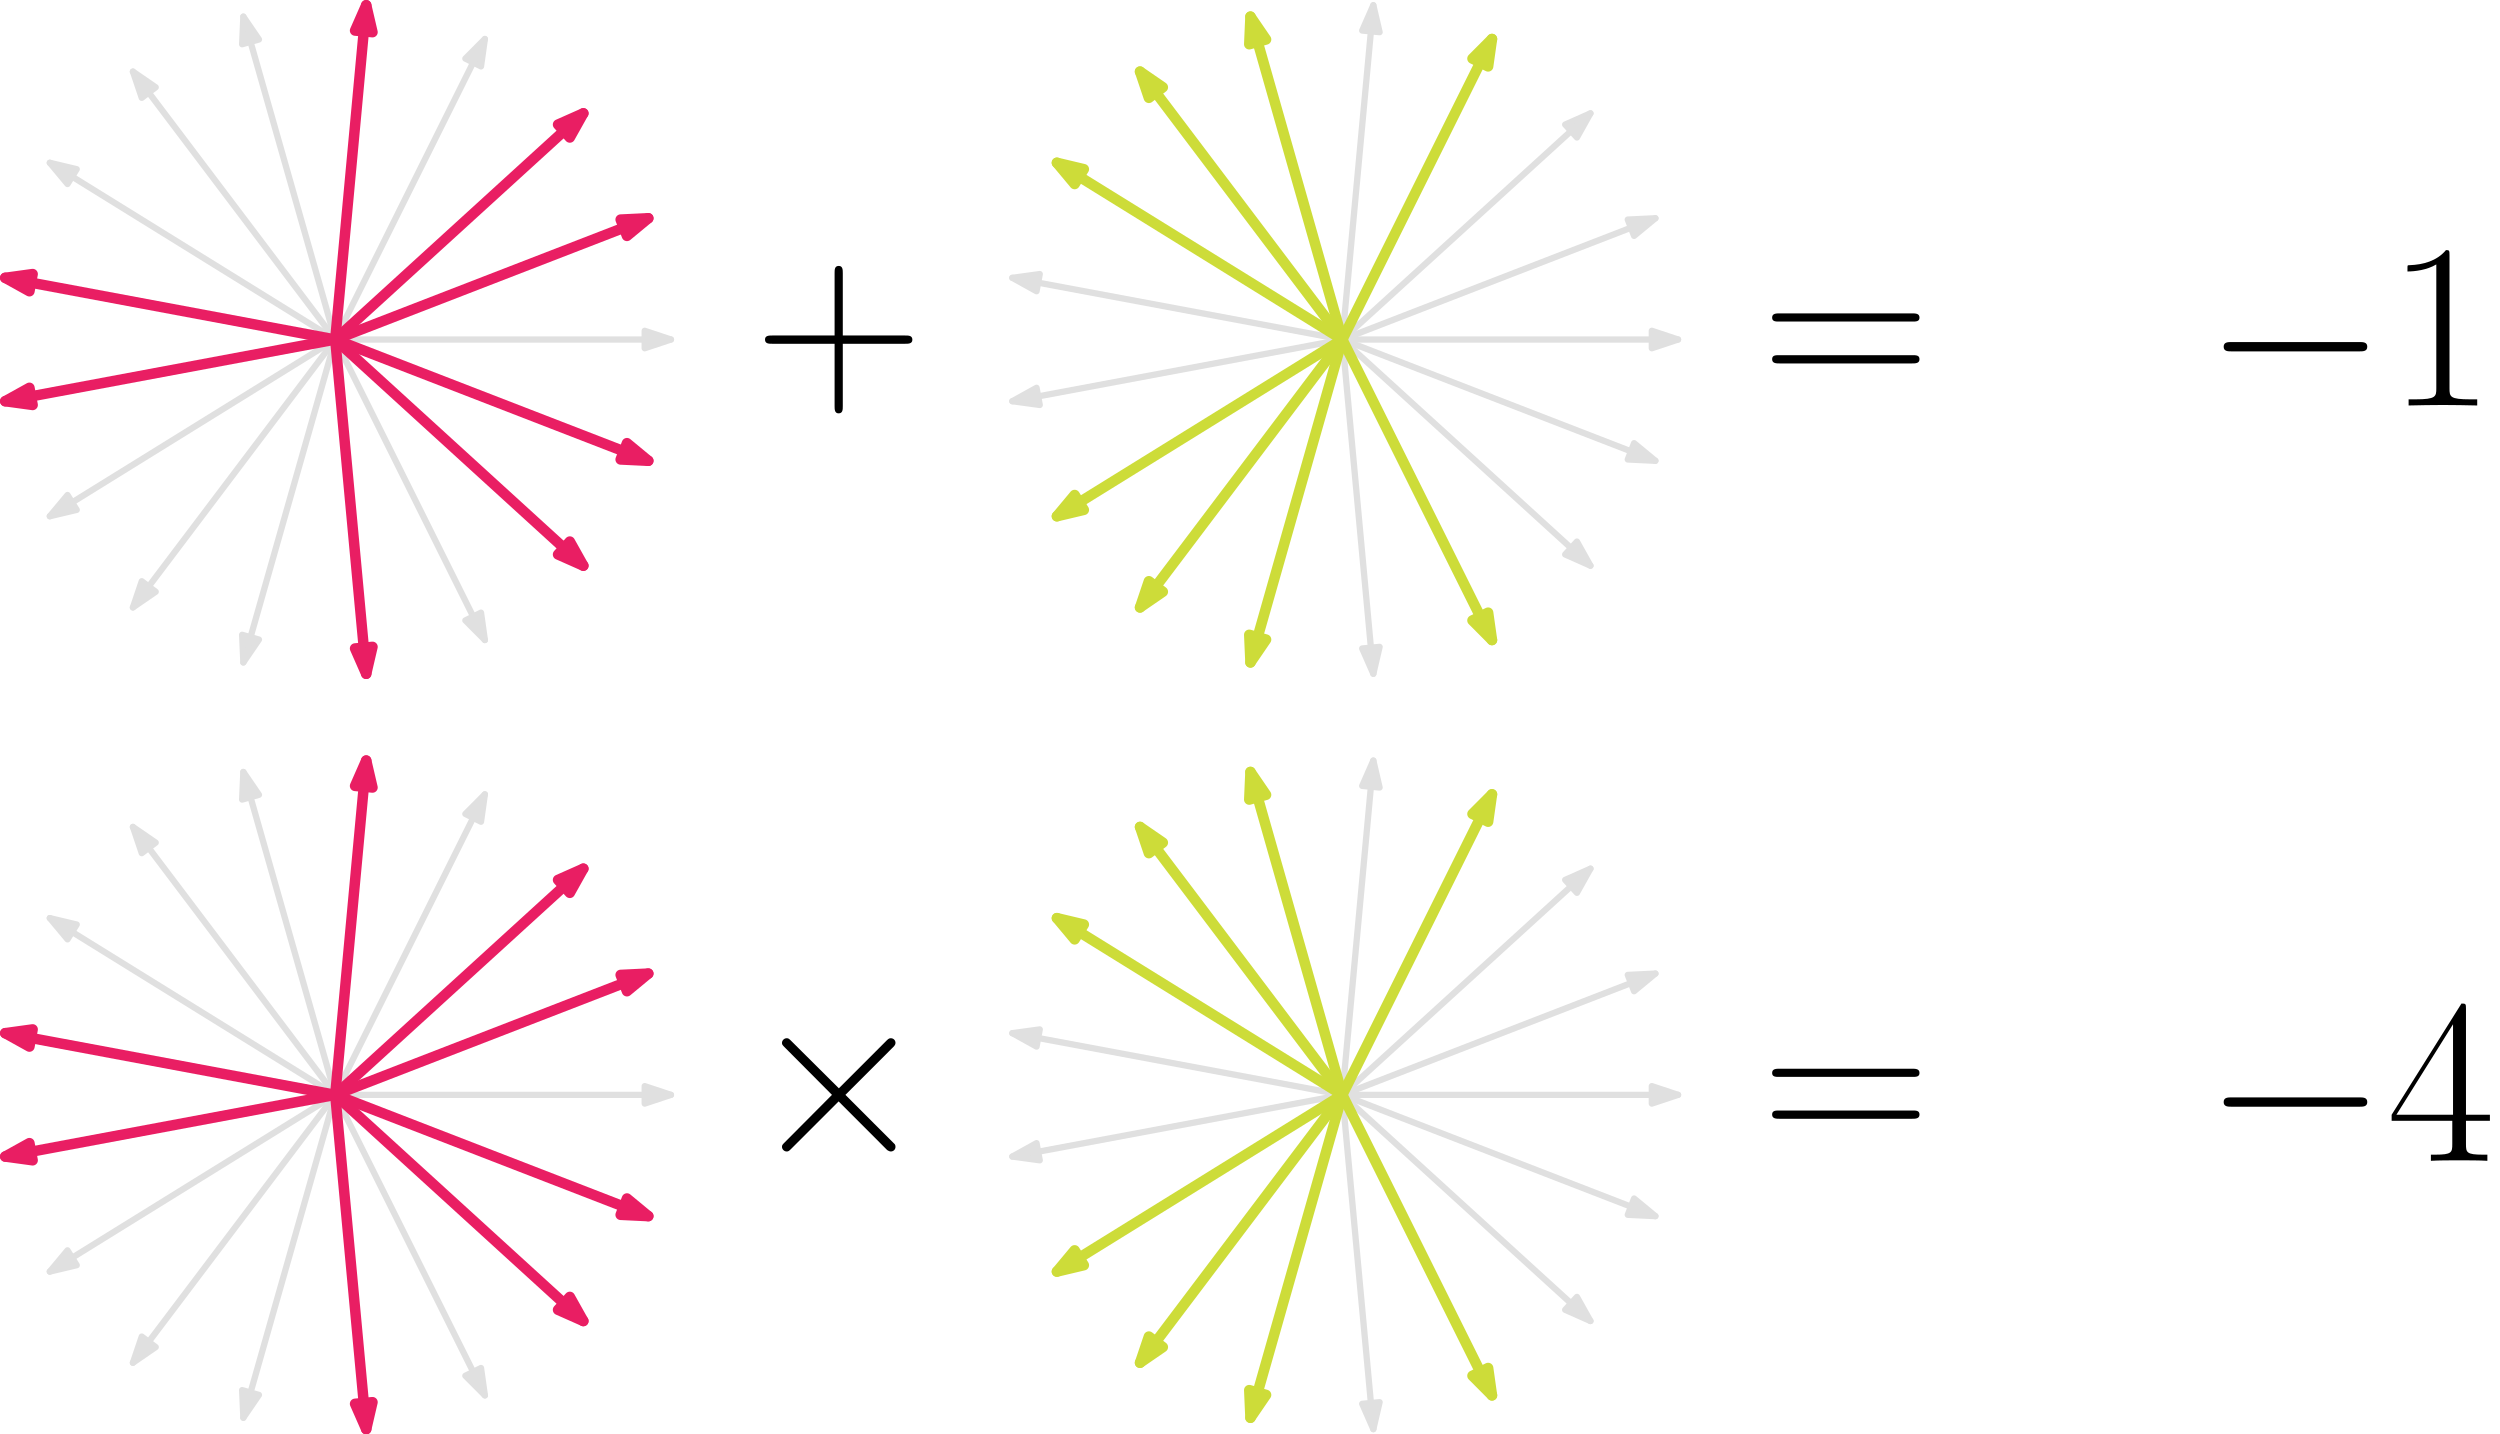 <?xml version="1.0" encoding="UTF-8"?>
<svg xmlns="http://www.w3.org/2000/svg" xmlns:xlink="http://www.w3.org/1999/xlink" width="476.609pt" height="273.454pt" viewBox="0 0 476.609 273.454" version="1.1">
<defs>
<g>
<symbol overflow="visible" id="glyph0-0">
<path style="stroke:none;" d=""/>
</symbol>
<symbol overflow="visible" id="glyph0-1">
<path style="stroke:none;" d="M 16.891 -10.391 L 28.766 -10.391 C 29.391 -10.391 30.156 -10.391 30.156 -11.156 C 30.156 -11.969 29.438 -11.969 28.766 -11.969 L 16.891 -11.969 L 16.891 -23.844 C 16.891 -24.469 16.891 -25.234 16.125 -25.234 C 15.328 -25.234 15.328 -24.516 15.328 -23.844 L 15.328 -11.969 L 3.453 -11.969 C 2.828 -11.969 2.062 -11.969 2.062 -11.203 C 2.062 -10.391 2.781 -10.391 3.453 -10.391 L 15.328 -10.391 L 15.328 1.484 C 15.328 2.109 15.328 2.875 16.094 2.875 C 16.891 2.875 16.891 2.156 16.891 1.484 Z M 16.891 -10.391 "/>
</symbol>
<symbol overflow="visible" id="glyph0-2">
<path style="stroke:none;" d="M 28.812 -14.391 C 29.484 -14.391 30.156 -14.391 30.156 -15.141 C 30.156 -15.953 29.391 -15.953 28.641 -15.953 L 3.578 -15.953 C 2.828 -15.953 2.062 -15.953 2.062 -15.141 C 2.062 -14.391 2.734 -14.391 3.406 -14.391 Z M 28.641 -6.406 C 29.391 -6.406 30.156 -6.406 30.156 -7.219 C 30.156 -7.984 29.484 -7.984 28.812 -7.984 L 3.406 -7.984 C 2.734 -7.984 2.062 -7.984 2.062 -7.219 C 2.062 -6.406 2.828 -6.406 3.578 -6.406 Z M 28.641 -6.406 "/>
</symbol>
<symbol overflow="visible" id="glyph0-3">
<path style="stroke:none;" d="M 11.922 -28.641 C 11.922 -29.578 11.875 -29.625 11.25 -29.625 C 9.5 -27.516 6.859 -26.844 4.344 -26.75 C 4.219 -26.75 3.984 -26.75 3.938 -26.656 C 3.906 -26.578 3.906 -26.484 3.906 -25.547 C 5.281 -25.547 7.625 -25.812 9.406 -26.891 L 9.406 -3.266 C 9.406 -1.703 9.328 -1.172 5.469 -1.172 L 4.125 -1.172 L 4.125 0 C 6.281 -0.047 8.516 -0.094 10.672 -0.094 C 12.812 -0.094 15.062 -0.047 17.203 0 L 17.203 -1.172 L 15.859 -1.172 C 12.016 -1.172 11.922 -1.656 11.922 -3.266 Z M 11.922 -28.641 "/>
</symbol>
<symbol overflow="visible" id="glyph0-4">
<path style="stroke:none;" d="M 15.062 -29 C 15.062 -29.938 15.016 -29.984 14.203 -29.984 L 0.891 -8.781 L 0.891 -7.625 L 12.453 -7.625 L 12.453 -3.219 C 12.453 -1.609 12.375 -1.172 9.234 -1.172 L 8.375 -1.172 L 8.375 0 C 9.812 -0.094 12.234 -0.094 13.75 -0.094 C 15.281 -0.094 17.703 -0.094 19.141 0 L 19.141 -1.172 L 18.281 -1.172 C 15.141 -1.172 15.062 -1.609 15.062 -3.219 L 15.062 -7.625 L 19.625 -7.625 L 19.625 -8.781 L 15.062 -8.781 Z M 12.594 -26.031 L 12.594 -8.781 L 1.797 -8.781 Z M 12.594 -26.031 "/>
</symbol>
<symbol overflow="visible" id="glyph1-0">
<path style="stroke:none;" d=""/>
</symbol>
<symbol overflow="visible" id="glyph1-1">
<path style="stroke:none;" d="M 29.531 -10.312 C 30.297 -10.312 31.094 -10.312 31.094 -11.203 C 31.094 -12.094 30.297 -12.094 29.531 -12.094 L 5.281 -12.094 C 4.531 -12.094 3.719 -12.094 3.719 -11.203 C 3.719 -10.312 4.531 -10.312 5.281 -10.312 Z M 29.531 -10.312 "/>
</symbol>
<symbol overflow="visible" id="glyph1-2">
<path style="stroke:none;" d="M 17.438 -12.453 L 8.469 -21.375 C 7.938 -21.906 7.844 -22 7.484 -22 C 7.031 -22 6.594 -21.594 6.594 -21.109 C 6.594 -20.797 6.672 -20.703 7.172 -20.203 L 16.125 -11.203 L 7.172 -2.203 C 6.672 -1.703 6.594 -1.609 6.594 -1.297 C 6.594 -0.812 7.031 -0.406 7.484 -0.406 C 7.844 -0.406 7.938 -0.5 8.469 -1.031 L 17.391 -9.953 L 26.656 -0.672 C 26.75 -0.625 27.062 -0.406 27.328 -0.406 C 27.875 -0.406 28.234 -0.812 28.234 -1.297 C 28.234 -1.391 28.234 -1.562 28.094 -1.797 C 28.047 -1.875 20.922 -8.922 18.688 -11.203 L 26.891 -19.406 C 27.109 -19.672 27.781 -20.25 28 -20.531 C 28.047 -20.609 28.234 -20.797 28.234 -21.109 C 28.234 -21.594 27.875 -22 27.328 -22 C 26.984 -22 26.797 -21.828 26.312 -21.328 Z M 17.438 -12.453 "/>
</symbol>
</g>
<clipPath id="clip1">
  <path d="M 255 208 L 263 208 L 263 273.453 L 255 273.453 Z M 255 208 "/>
</clipPath>
<clipPath id="clip2">
  <path d="M 259 266 L 264 266 L 264 273.453 L 259 273.453 Z M 259 266 "/>
</clipPath>
<clipPath id="clip3">
  <path d="M 62 207 L 71 207 L 71 273.453 L 62 273.453 Z M 62 207 "/>
</clipPath>
<clipPath id="clip4">
  <path d="M 66 266 L 73 266 L 73 273.453 L 66 273.453 Z M 66 266 "/>
</clipPath>
</defs>
<g id="surface1">
<path style="fill:none;stroke-width:1.2;stroke-linecap:round;stroke-linejoin:round;stroke:rgb(87.799%,87.799%,87.799%);stroke-opacity:1;stroke-miterlimit:10;" d="M 320 704 L 384 704 " transform="matrix(1,0,0,-1,-64.09,768.727)"/>
<path style="fill-rule:evenodd;fill:rgb(87.799%,87.799%,87.799%);fill-opacity:1;stroke-width:1.2;stroke-linecap:round;stroke-linejoin:round;stroke:rgb(87.799%,87.799%,87.799%);stroke-opacity:1;stroke-miterlimit:10;" d="M 384 704 L 379 705.664 L 379 702.336 Z M 384 704 " transform="matrix(1,0,0,-1,-64.09,768.727)"/>
<path style="fill:none;stroke-width:1.2;stroke-linecap:round;stroke-linejoin:round;stroke:rgb(87.799%,87.799%,87.799%);stroke-opacity:1;stroke-miterlimit:10;" d="M 320 704 L 379.68 727.118 " transform="matrix(1,0,0,-1,-64.09,768.727)"/>
<path style="fill-rule:evenodd;fill:rgb(87.799%,87.799%,87.799%);fill-opacity:1;stroke-width:1.2;stroke-linecap:round;stroke-linejoin:round;stroke:rgb(87.799%,87.799%,87.799%);stroke-opacity:1;stroke-miterlimit:10;" d="M 379.68 727.118 L 374.414 726.864 L 375.617 723.758 Z M 379.68 727.118 " transform="matrix(1,0,0,-1,-64.09,768.727)"/>
<path style="fill:none;stroke-width:1.2;stroke-linecap:round;stroke-linejoin:round;stroke:rgb(87.799%,87.799%,87.799%);stroke-opacity:1;stroke-miterlimit:10;" d="M 320 704 L 367.297 747.118 " transform="matrix(1,0,0,-1,-64.09,768.727)"/>
<path style="fill-rule:evenodd;fill:rgb(87.799%,87.799%,87.799%);fill-opacity:1;stroke-width:1.2;stroke-linecap:round;stroke-linejoin:round;stroke:rgb(87.799%,87.799%,87.799%);stroke-opacity:1;stroke-miterlimit:10;" d="M 367.297 747.118 L 362.48 744.981 L 364.723 742.516 Z M 367.297 747.118 " transform="matrix(1,0,0,-1,-64.09,768.727)"/>
<path style="fill:none;stroke-width:1.2;stroke-linecap:round;stroke-linejoin:round;stroke:rgb(87.799%,87.799%,87.799%);stroke-opacity:1;stroke-miterlimit:10;" d="M 320 704 L 325.906 767.727 " transform="matrix(1,0,0,-1,-64.09,768.727)"/>
<path style="fill-rule:evenodd;fill:rgb(87.799%,87.799%,87.799%);fill-opacity:1;stroke-width:1.2;stroke-linecap:round;stroke-linejoin:round;stroke:rgb(87.799%,87.799%,87.799%);stroke-opacity:1;stroke-miterlimit:10;" d="M 325.906 767.727 L 323.785 762.903 L 327.101 762.594 Z M 325.906 767.727 " transform="matrix(1,0,0,-1,-64.09,768.727)"/>
<path style="fill:none;stroke-width:1.2;stroke-linecap:round;stroke-linejoin:round;stroke:rgb(87.799%,87.799%,87.799%);stroke-opacity:1;stroke-miterlimit:10;" d="M 320 704 L 257.09 715.758 " transform="matrix(1,0,0,-1,-64.09,768.727)"/>
<path style="fill-rule:evenodd;fill:rgb(87.799%,87.799%,87.799%);fill-opacity:1;stroke-width:1.2;stroke-linecap:round;stroke-linejoin:round;stroke:rgb(87.799%,87.799%,87.799%);stroke-opacity:1;stroke-miterlimit:10;" d="M 257.09 715.758 L 261.699 713.204 L 262.312 716.477 Z M 257.09 715.758 " transform="matrix(1,0,0,-1,-64.09,768.727)"/>
<path style="fill:none;stroke-width:1.2;stroke-linecap:round;stroke-linejoin:round;stroke:rgb(87.799%,87.799%,87.799%);stroke-opacity:1;stroke-miterlimit:10;" d="M 320 704 L 257.09 692.239 " transform="matrix(1,0,0,-1,-64.09,768.727)"/>
<path style="fill-rule:evenodd;fill:rgb(87.799%,87.799%,87.799%);fill-opacity:1;stroke-width:1.2;stroke-linecap:round;stroke-linejoin:round;stroke:rgb(87.799%,87.799%,87.799%);stroke-opacity:1;stroke-miterlimit:10;" d="M 257.09 692.239 L 262.312 691.524 L 261.699 694.793 Z M 257.09 692.239 " transform="matrix(1,0,0,-1,-64.09,768.727)"/>
<path style="fill:none;stroke-width:1.2;stroke-linecap:round;stroke-linejoin:round;stroke:rgb(87.799%,87.799%,87.799%);stroke-opacity:1;stroke-miterlimit:10;" d="M 320 704 L 325.906 640.274 " transform="matrix(1,0,0,-1,-64.09,768.727)"/>
<path style="fill-rule:evenodd;fill:rgb(87.799%,87.799%,87.799%);fill-opacity:1;stroke-width:1.2;stroke-linecap:round;stroke-linejoin:round;stroke:rgb(87.799%,87.799%,87.799%);stroke-opacity:1;stroke-miterlimit:10;" d="M 325.906 640.274 L 327.101 645.407 L 323.785 645.098 Z M 325.906 640.274 " transform="matrix(1,0,0,-1,-64.09,768.727)"/>
<path style="fill:none;stroke-width:1.2;stroke-linecap:round;stroke-linejoin:round;stroke:rgb(87.799%,87.799%,87.799%);stroke-opacity:1;stroke-miterlimit:10;" d="M 320 704 L 367.297 660.883 " transform="matrix(1,0,0,-1,-64.09,768.727)"/>
<path style="fill-rule:evenodd;fill:rgb(87.799%,87.799%,87.799%);fill-opacity:1;stroke-width:1.2;stroke-linecap:round;stroke-linejoin:round;stroke:rgb(87.799%,87.799%,87.799%);stroke-opacity:1;stroke-miterlimit:10;" d="M 367.297 660.883 L 364.723 665.481 L 362.48 663.02 Z M 367.297 660.883 " transform="matrix(1,0,0,-1,-64.09,768.727)"/>
<path style="fill:none;stroke-width:1.2;stroke-linecap:round;stroke-linejoin:round;stroke:rgb(87.799%,87.799%,87.799%);stroke-opacity:1;stroke-miterlimit:10;" d="M 320 704 L 379.68 680.879 " transform="matrix(1,0,0,-1,-64.09,768.727)"/>
<path style="fill-rule:evenodd;fill:rgb(87.799%,87.799%,87.799%);fill-opacity:1;stroke-width:1.2;stroke-linecap:round;stroke-linejoin:round;stroke:rgb(87.799%,87.799%,87.799%);stroke-opacity:1;stroke-miterlimit:10;" d="M 379.68 680.879 L 375.617 684.239 L 374.414 681.133 Z M 379.68 680.879 " transform="matrix(1,0,0,-1,-64.09,768.727)"/>
<path style="fill:none;stroke-width:2;stroke-linecap:round;stroke-linejoin:round;stroke:rgb(80.399%,86.299%,22.4%);stroke-opacity:1;stroke-miterlimit:10;" d="M 320 704 L 348.527 761.289 " transform="matrix(1,0,0,-1,-64.09,768.727)"/>
<path style="fill-rule:evenodd;fill:rgb(80.399%,86.299%,22.4%);fill-opacity:1;stroke-width:2;stroke-linecap:round;stroke-linejoin:round;stroke:rgb(80.399%,86.299%,22.4%);stroke-opacity:1;stroke-miterlimit:10;" d="M 348.527 761.289 L 344.808 757.555 L 347.789 756.071 Z M 348.527 761.289 " transform="matrix(1,0,0,-1,-64.09,768.727)"/>
<path style="fill:none;stroke-width:2;stroke-linecap:round;stroke-linejoin:round;stroke:rgb(80.399%,86.299%,22.4%);stroke-opacity:1;stroke-miterlimit:10;" d="M 320 704 L 302.484 765.555 " transform="matrix(1,0,0,-1,-64.09,768.727)"/>
<path style="fill-rule:evenodd;fill:rgb(80.399%,86.299%,22.4%);fill-opacity:1;stroke-width:2;stroke-linecap:round;stroke-linejoin:round;stroke:rgb(80.399%,86.299%,22.4%);stroke-opacity:1;stroke-miterlimit:10;" d="M 302.484 765.555 L 302.254 760.293 L 305.457 761.204 Z M 302.484 765.555 " transform="matrix(1,0,0,-1,-64.09,768.727)"/>
<path style="fill:none;stroke-width:2;stroke-linecap:round;stroke-linejoin:round;stroke:rgb(80.399%,86.299%,22.4%);stroke-opacity:1;stroke-miterlimit:10;" d="M 320 704 L 281.43 755.075 " transform="matrix(1,0,0,-1,-64.09,768.727)"/>
<path style="fill-rule:evenodd;fill:rgb(80.399%,86.299%,22.4%);fill-opacity:1;stroke-width:2;stroke-linecap:round;stroke-linejoin:round;stroke:rgb(80.399%,86.299%,22.4%);stroke-opacity:1;stroke-miterlimit:10;" d="M 281.43 755.075 L 283.117 750.079 L 285.773 752.086 Z M 281.43 755.075 " transform="matrix(1,0,0,-1,-64.09,768.727)"/>
<path style="fill:none;stroke-width:2;stroke-linecap:round;stroke-linejoin:round;stroke:rgb(80.399%,86.299%,22.4%);stroke-opacity:1;stroke-miterlimit:10;" d="M 320 704 L 265.586 737.692 " transform="matrix(1,0,0,-1,-64.09,768.727)"/>
<path style="fill-rule:evenodd;fill:rgb(80.399%,86.299%,22.4%);fill-opacity:1;stroke-width:2;stroke-linecap:round;stroke-linejoin:round;stroke:rgb(80.399%,86.299%,22.4%);stroke-opacity:1;stroke-miterlimit:10;" d="M 265.586 737.692 L 268.961 733.645 L 270.715 736.473 Z M 265.586 737.692 " transform="matrix(1,0,0,-1,-64.09,768.727)"/>
<path style="fill:none;stroke-width:2;stroke-linecap:round;stroke-linejoin:round;stroke:rgb(80.399%,86.299%,22.4%);stroke-opacity:1;stroke-miterlimit:10;" d="M 320 704 L 265.586 670.309 " transform="matrix(1,0,0,-1,-64.09,768.727)"/>
<path style="fill-rule:evenodd;fill:rgb(80.399%,86.299%,22.4%);fill-opacity:1;stroke-width:2;stroke-linecap:round;stroke-linejoin:round;stroke:rgb(80.399%,86.299%,22.4%);stroke-opacity:1;stroke-miterlimit:10;" d="M 265.586 670.309 L 270.715 671.524 L 268.961 674.356 Z M 265.586 670.309 " transform="matrix(1,0,0,-1,-64.09,768.727)"/>
<path style="fill:none;stroke-width:2;stroke-linecap:round;stroke-linejoin:round;stroke:rgb(80.399%,86.299%,22.4%);stroke-opacity:1;stroke-miterlimit:10;" d="M 320 704 L 281.43 652.926 " transform="matrix(1,0,0,-1,-64.09,768.727)"/>
<path style="fill-rule:evenodd;fill:rgb(80.399%,86.299%,22.4%);fill-opacity:1;stroke-width:2;stroke-linecap:round;stroke-linejoin:round;stroke:rgb(80.399%,86.299%,22.4%);stroke-opacity:1;stroke-miterlimit:10;" d="M 281.43 652.926 L 285.773 655.914 L 283.117 657.918 Z M 281.43 652.926 " transform="matrix(1,0,0,-1,-64.09,768.727)"/>
<path style="fill:none;stroke-width:2;stroke-linecap:round;stroke-linejoin:round;stroke:rgb(80.399%,86.299%,22.4%);stroke-opacity:1;stroke-miterlimit:10;" d="M 320 704 L 302.484 642.442 " transform="matrix(1,0,0,-1,-64.09,768.727)"/>
<path style="fill-rule:evenodd;fill:rgb(80.399%,86.299%,22.4%);fill-opacity:1;stroke-width:2;stroke-linecap:round;stroke-linejoin:round;stroke:rgb(80.399%,86.299%,22.4%);stroke-opacity:1;stroke-miterlimit:10;" d="M 302.484 642.442 L 305.457 646.797 L 302.254 647.707 Z M 302.484 642.442 " transform="matrix(1,0,0,-1,-64.09,768.727)"/>
<path style="fill:none;stroke-width:2;stroke-linecap:round;stroke-linejoin:round;stroke:rgb(80.399%,86.299%,22.4%);stroke-opacity:1;stroke-miterlimit:10;" d="M 320 704 L 348.527 646.711 " transform="matrix(1,0,0,-1,-64.09,768.727)"/>
<path style="fill-rule:evenodd;fill:rgb(80.399%,86.299%,22.4%);fill-opacity:1;stroke-width:2;stroke-linecap:round;stroke-linejoin:round;stroke:rgb(80.399%,86.299%,22.4%);stroke-opacity:1;stroke-miterlimit:10;" d="M 348.527 646.711 L 347.789 651.926 L 344.808 650.446 Z M 348.527 646.711 " transform="matrix(1,0,0,-1,-64.09,768.727)"/>
<path style="fill:none;stroke-width:1.2;stroke-linecap:round;stroke-linejoin:round;stroke:rgb(87.799%,87.799%,87.799%);stroke-opacity:1;stroke-miterlimit:10;" d="M 128 704 L 192 704 " transform="matrix(1,0,0,-1,-64.09,768.727)"/>
<path style="fill-rule:evenodd;fill:rgb(87.799%,87.799%,87.799%);fill-opacity:1;stroke-width:1.2;stroke-linecap:round;stroke-linejoin:round;stroke:rgb(87.799%,87.799%,87.799%);stroke-opacity:1;stroke-miterlimit:10;" d="M 192 704 L 187 705.664 L 187 702.336 Z M 192 704 " transform="matrix(1,0,0,-1,-64.09,768.727)"/>
<path style="fill:none;stroke-width:1.2;stroke-linecap:round;stroke-linejoin:round;stroke:rgb(87.799%,87.799%,87.799%);stroke-opacity:1;stroke-miterlimit:10;" d="M 128 704 L 156.527 761.289 " transform="matrix(1,0,0,-1,-64.09,768.727)"/>
<path style="fill-rule:evenodd;fill:rgb(87.799%,87.799%,87.799%);fill-opacity:1;stroke-width:1.2;stroke-linecap:round;stroke-linejoin:round;stroke:rgb(87.799%,87.799%,87.799%);stroke-opacity:1;stroke-miterlimit:10;" d="M 156.527 761.289 L 152.808 757.555 L 155.789 756.071 Z M 156.527 761.289 " transform="matrix(1,0,0,-1,-64.09,768.727)"/>
<path style="fill:none;stroke-width:1.2;stroke-linecap:round;stroke-linejoin:round;stroke:rgb(87.799%,87.799%,87.799%);stroke-opacity:1;stroke-miterlimit:10;" d="M 128 704 L 110.484 765.555 " transform="matrix(1,0,0,-1,-64.09,768.727)"/>
<path style="fill-rule:evenodd;fill:rgb(87.799%,87.799%,87.799%);fill-opacity:1;stroke-width:1.2;stroke-linecap:round;stroke-linejoin:round;stroke:rgb(87.799%,87.799%,87.799%);stroke-opacity:1;stroke-miterlimit:10;" d="M 110.484 765.555 L 110.254 760.293 L 113.457 761.204 Z M 110.484 765.555 " transform="matrix(1,0,0,-1,-64.09,768.727)"/>
<path style="fill:none;stroke-width:1.2;stroke-linecap:round;stroke-linejoin:round;stroke:rgb(87.799%,87.799%,87.799%);stroke-opacity:1;stroke-miterlimit:10;" d="M 128 704 L 89.43 755.075 " transform="matrix(1,0,0,-1,-64.09,768.727)"/>
<path style="fill-rule:evenodd;fill:rgb(87.799%,87.799%,87.799%);fill-opacity:1;stroke-width:1.2;stroke-linecap:round;stroke-linejoin:round;stroke:rgb(87.799%,87.799%,87.799%);stroke-opacity:1;stroke-miterlimit:10;" d="M 89.43 755.075 L 91.117 750.079 L 93.773 752.086 Z M 89.43 755.075 " transform="matrix(1,0,0,-1,-64.09,768.727)"/>
<path style="fill:none;stroke-width:1.2;stroke-linecap:round;stroke-linejoin:round;stroke:rgb(87.799%,87.799%,87.799%);stroke-opacity:1;stroke-miterlimit:10;" d="M 128 704 L 73.586 737.692 " transform="matrix(1,0,0,-1,-64.09,768.727)"/>
<path style="fill-rule:evenodd;fill:rgb(87.799%,87.799%,87.799%);fill-opacity:1;stroke-width:1.2;stroke-linecap:round;stroke-linejoin:round;stroke:rgb(87.799%,87.799%,87.799%);stroke-opacity:1;stroke-miterlimit:10;" d="M 73.586 737.692 L 76.961 733.645 L 78.715 736.473 Z M 73.586 737.692 " transform="matrix(1,0,0,-1,-64.09,768.727)"/>
<path style="fill:none;stroke-width:1.2;stroke-linecap:round;stroke-linejoin:round;stroke:rgb(87.799%,87.799%,87.799%);stroke-opacity:1;stroke-miterlimit:10;" d="M 128 704 L 73.586 670.309 " transform="matrix(1,0,0,-1,-64.09,768.727)"/>
<path style="fill-rule:evenodd;fill:rgb(87.799%,87.799%,87.799%);fill-opacity:1;stroke-width:1.2;stroke-linecap:round;stroke-linejoin:round;stroke:rgb(87.799%,87.799%,87.799%);stroke-opacity:1;stroke-miterlimit:10;" d="M 73.586 670.309 L 78.715 671.524 L 76.961 674.356 Z M 73.586 670.309 " transform="matrix(1,0,0,-1,-64.09,768.727)"/>
<path style="fill:none;stroke-width:1.2;stroke-linecap:round;stroke-linejoin:round;stroke:rgb(87.799%,87.799%,87.799%);stroke-opacity:1;stroke-miterlimit:10;" d="M 128 704 L 89.43 652.926 " transform="matrix(1,0,0,-1,-64.09,768.727)"/>
<path style="fill-rule:evenodd;fill:rgb(87.799%,87.799%,87.799%);fill-opacity:1;stroke-width:1.2;stroke-linecap:round;stroke-linejoin:round;stroke:rgb(87.799%,87.799%,87.799%);stroke-opacity:1;stroke-miterlimit:10;" d="M 89.43 652.926 L 93.773 655.914 L 91.117 657.918 Z M 89.43 652.926 " transform="matrix(1,0,0,-1,-64.09,768.727)"/>
<path style="fill:none;stroke-width:1.2;stroke-linecap:round;stroke-linejoin:round;stroke:rgb(87.799%,87.799%,87.799%);stroke-opacity:1;stroke-miterlimit:10;" d="M 128 704 L 110.484 642.442 " transform="matrix(1,0,0,-1,-64.09,768.727)"/>
<path style="fill-rule:evenodd;fill:rgb(87.799%,87.799%,87.799%);fill-opacity:1;stroke-width:1.2;stroke-linecap:round;stroke-linejoin:round;stroke:rgb(87.799%,87.799%,87.799%);stroke-opacity:1;stroke-miterlimit:10;" d="M 110.484 642.442 L 113.457 646.797 L 110.254 647.707 Z M 110.484 642.442 " transform="matrix(1,0,0,-1,-64.09,768.727)"/>
<path style="fill:none;stroke-width:1.2;stroke-linecap:round;stroke-linejoin:round;stroke:rgb(87.799%,87.799%,87.799%);stroke-opacity:1;stroke-miterlimit:10;" d="M 128 704 L 156.527 646.711 " transform="matrix(1,0,0,-1,-64.09,768.727)"/>
<path style="fill-rule:evenodd;fill:rgb(87.799%,87.799%,87.799%);fill-opacity:1;stroke-width:1.2;stroke-linecap:round;stroke-linejoin:round;stroke:rgb(87.799%,87.799%,87.799%);stroke-opacity:1;stroke-miterlimit:10;" d="M 156.527 646.711 L 155.789 651.926 L 152.808 650.446 Z M 156.527 646.711 " transform="matrix(1,0,0,-1,-64.09,768.727)"/>
<path style="fill:none;stroke-width:2;stroke-linecap:round;stroke-linejoin:round;stroke:rgb(91.399%,11.8%,38.799%);stroke-opacity:1;stroke-miterlimit:10;" d="M 128 704 L 187.68 727.118 " transform="matrix(1,0,0,-1,-64.09,768.727)"/>
<path style="fill-rule:evenodd;fill:rgb(91.399%,11.8%,38.799%);fill-opacity:1;stroke-width:2;stroke-linecap:round;stroke-linejoin:round;stroke:rgb(91.399%,11.8%,38.799%);stroke-opacity:1;stroke-miterlimit:10;" d="M 187.68 727.118 L 182.414 726.864 L 183.617 723.758 Z M 187.68 727.118 " transform="matrix(1,0,0,-1,-64.09,768.727)"/>
<path style="fill:none;stroke-width:2;stroke-linecap:round;stroke-linejoin:round;stroke:rgb(91.399%,11.8%,38.799%);stroke-opacity:1;stroke-miterlimit:10;" d="M 128 704 L 175.297 747.118 " transform="matrix(1,0,0,-1,-64.09,768.727)"/>
<path style="fill-rule:evenodd;fill:rgb(91.399%,11.8%,38.799%);fill-opacity:1;stroke-width:2;stroke-linecap:round;stroke-linejoin:round;stroke:rgb(91.399%,11.8%,38.799%);stroke-opacity:1;stroke-miterlimit:10;" d="M 175.297 747.118 L 170.48 744.981 L 172.723 742.516 Z M 175.297 747.118 " transform="matrix(1,0,0,-1,-64.09,768.727)"/>
<path style="fill:none;stroke-width:2;stroke-linecap:round;stroke-linejoin:round;stroke:rgb(91.399%,11.8%,38.799%);stroke-opacity:1;stroke-miterlimit:10;" d="M 128 704 L 133.906 767.727 " transform="matrix(1,0,0,-1,-64.09,768.727)"/>
<path style="fill-rule:evenodd;fill:rgb(91.399%,11.8%,38.799%);fill-opacity:1;stroke-width:2;stroke-linecap:round;stroke-linejoin:round;stroke:rgb(91.399%,11.8%,38.799%);stroke-opacity:1;stroke-miterlimit:10;" d="M 133.906 767.727 L 131.785 762.903 L 135.101 762.594 Z M 133.906 767.727 " transform="matrix(1,0,0,-1,-64.09,768.727)"/>
<path style="fill:none;stroke-width:2;stroke-linecap:round;stroke-linejoin:round;stroke:rgb(91.399%,11.8%,38.799%);stroke-opacity:1;stroke-miterlimit:10;" d="M 128 704 L 65.09 715.758 " transform="matrix(1,0,0,-1,-64.09,768.727)"/>
<path style="fill-rule:evenodd;fill:rgb(91.399%,11.8%,38.799%);fill-opacity:1;stroke-width:2;stroke-linecap:round;stroke-linejoin:round;stroke:rgb(91.399%,11.8%,38.799%);stroke-opacity:1;stroke-miterlimit:10;" d="M 65.09 715.758 L 69.699 713.204 L 70.312 716.477 Z M 65.09 715.758 " transform="matrix(1,0,0,-1,-64.09,768.727)"/>
<path style="fill:none;stroke-width:2;stroke-linecap:round;stroke-linejoin:round;stroke:rgb(91.399%,11.8%,38.799%);stroke-opacity:1;stroke-miterlimit:10;" d="M 128 704 L 65.09 692.239 " transform="matrix(1,0,0,-1,-64.09,768.727)"/>
<path style="fill-rule:evenodd;fill:rgb(91.399%,11.8%,38.799%);fill-opacity:1;stroke-width:2;stroke-linecap:round;stroke-linejoin:round;stroke:rgb(91.399%,11.8%,38.799%);stroke-opacity:1;stroke-miterlimit:10;" d="M 65.09 692.239 L 70.312 691.524 L 69.699 694.793 Z M 65.09 692.239 " transform="matrix(1,0,0,-1,-64.09,768.727)"/>
<path style="fill:none;stroke-width:2;stroke-linecap:round;stroke-linejoin:round;stroke:rgb(91.399%,11.8%,38.799%);stroke-opacity:1;stroke-miterlimit:10;" d="M 128 704 L 133.906 640.274 " transform="matrix(1,0,0,-1,-64.09,768.727)"/>
<path style="fill-rule:evenodd;fill:rgb(91.399%,11.8%,38.799%);fill-opacity:1;stroke-width:2;stroke-linecap:round;stroke-linejoin:round;stroke:rgb(91.399%,11.8%,38.799%);stroke-opacity:1;stroke-miterlimit:10;" d="M 133.906 640.274 L 135.101 645.407 L 131.785 645.098 Z M 133.906 640.274 " transform="matrix(1,0,0,-1,-64.09,768.727)"/>
<path style="fill:none;stroke-width:2;stroke-linecap:round;stroke-linejoin:round;stroke:rgb(91.399%,11.8%,38.799%);stroke-opacity:1;stroke-miterlimit:10;" d="M 128 704 L 175.297 660.883 " transform="matrix(1,0,0,-1,-64.09,768.727)"/>
<path style="fill-rule:evenodd;fill:rgb(91.399%,11.8%,38.799%);fill-opacity:1;stroke-width:2;stroke-linecap:round;stroke-linejoin:round;stroke:rgb(91.399%,11.8%,38.799%);stroke-opacity:1;stroke-miterlimit:10;" d="M 175.297 660.883 L 172.723 665.481 L 170.48 663.02 Z M 175.297 660.883 " transform="matrix(1,0,0,-1,-64.09,768.727)"/>
<path style="fill:none;stroke-width:2;stroke-linecap:round;stroke-linejoin:round;stroke:rgb(91.399%,11.8%,38.799%);stroke-opacity:1;stroke-miterlimit:10;" d="M 128 704 L 187.68 680.879 " transform="matrix(1,0,0,-1,-64.09,768.727)"/>
<path style="fill-rule:evenodd;fill:rgb(91.399%,11.8%,38.799%);fill-opacity:1;stroke-width:2;stroke-linecap:round;stroke-linejoin:round;stroke:rgb(91.399%,11.8%,38.799%);stroke-opacity:1;stroke-miterlimit:10;" d="M 187.68 680.879 L 183.617 684.239 L 182.414 681.133 Z M 187.68 680.879 " transform="matrix(1,0,0,-1,-64.09,768.727)"/>
<g style="fill:rgb(0%,0%,0%);fill-opacity:1;">
  <use xlink:href="#glyph0-1" x="143.782" y="75.929"/>
</g>
<g style="fill:rgb(0%,0%,0%);fill-opacity:1;">
  <use xlink:href="#glyph0-2" x="335.783" y="75.695"/>
</g>
<g style="fill:rgb(0%,0%,0%);fill-opacity:1;">
  <use xlink:href="#glyph1-1" x="420.21" y="77.302"/>
</g>
<g style="fill:rgb(0%,0%,0%);fill-opacity:1;">
  <use xlink:href="#glyph0-3" x="455.06" y="77.302"/>
</g>
<path style="fill:none;stroke-width:1.2;stroke-linecap:round;stroke-linejoin:round;stroke:rgb(87.799%,87.799%,87.799%);stroke-opacity:1;stroke-miterlimit:10;" d="M 320 560 L 384 560 " transform="matrix(1,0,0,-1,-64.09,768.727)"/>
<path style="fill-rule:evenodd;fill:rgb(87.799%,87.799%,87.799%);fill-opacity:1;stroke-width:1.2;stroke-linecap:round;stroke-linejoin:round;stroke:rgb(87.799%,87.799%,87.799%);stroke-opacity:1;stroke-miterlimit:10;" d="M 384 560 L 379 561.664 L 379 558.336 Z M 384 560 " transform="matrix(1,0,0,-1,-64.09,768.727)"/>
<path style="fill:none;stroke-width:1.2;stroke-linecap:round;stroke-linejoin:round;stroke:rgb(87.799%,87.799%,87.799%);stroke-opacity:1;stroke-miterlimit:10;" d="M 320 560 L 379.68 583.118 " transform="matrix(1,0,0,-1,-64.09,768.727)"/>
<path style="fill-rule:evenodd;fill:rgb(87.799%,87.799%,87.799%);fill-opacity:1;stroke-width:1.2;stroke-linecap:round;stroke-linejoin:round;stroke:rgb(87.799%,87.799%,87.799%);stroke-opacity:1;stroke-miterlimit:10;" d="M 379.68 583.118 L 374.414 582.864 L 375.617 579.758 Z M 379.68 583.118 " transform="matrix(1,0,0,-1,-64.09,768.727)"/>
<path style="fill:none;stroke-width:1.2;stroke-linecap:round;stroke-linejoin:round;stroke:rgb(87.799%,87.799%,87.799%);stroke-opacity:1;stroke-miterlimit:10;" d="M 320 560 L 367.297 603.118 " transform="matrix(1,0,0,-1,-64.09,768.727)"/>
<path style="fill-rule:evenodd;fill:rgb(87.799%,87.799%,87.799%);fill-opacity:1;stroke-width:1.2;stroke-linecap:round;stroke-linejoin:round;stroke:rgb(87.799%,87.799%,87.799%);stroke-opacity:1;stroke-miterlimit:10;" d="M 367.297 603.118 L 362.48 600.981 L 364.723 598.516 Z M 367.297 603.118 " transform="matrix(1,0,0,-1,-64.09,768.727)"/>
<path style="fill:none;stroke-width:1.2;stroke-linecap:round;stroke-linejoin:round;stroke:rgb(87.799%,87.799%,87.799%);stroke-opacity:1;stroke-miterlimit:10;" d="M 320 560 L 325.906 623.727 " transform="matrix(1,0,0,-1,-64.09,768.727)"/>
<path style="fill-rule:evenodd;fill:rgb(87.799%,87.799%,87.799%);fill-opacity:1;stroke-width:1.2;stroke-linecap:round;stroke-linejoin:round;stroke:rgb(87.799%,87.799%,87.799%);stroke-opacity:1;stroke-miterlimit:10;" d="M 325.906 623.727 L 323.785 618.903 L 327.101 618.594 Z M 325.906 623.727 " transform="matrix(1,0,0,-1,-64.09,768.727)"/>
<path style="fill:none;stroke-width:1.2;stroke-linecap:round;stroke-linejoin:round;stroke:rgb(87.799%,87.799%,87.799%);stroke-opacity:1;stroke-miterlimit:10;" d="M 320 560 L 257.09 571.758 " transform="matrix(1,0,0,-1,-64.09,768.727)"/>
<path style="fill-rule:evenodd;fill:rgb(87.799%,87.799%,87.799%);fill-opacity:1;stroke-width:1.2;stroke-linecap:round;stroke-linejoin:round;stroke:rgb(87.799%,87.799%,87.799%);stroke-opacity:1;stroke-miterlimit:10;" d="M 257.09 571.758 L 261.699 569.204 L 262.312 572.477 Z M 257.09 571.758 " transform="matrix(1,0,0,-1,-64.09,768.727)"/>
<path style="fill:none;stroke-width:1.2;stroke-linecap:round;stroke-linejoin:round;stroke:rgb(87.799%,87.799%,87.799%);stroke-opacity:1;stroke-miterlimit:10;" d="M 320 560 L 257.09 548.239 " transform="matrix(1,0,0,-1,-64.09,768.727)"/>
<path style="fill-rule:evenodd;fill:rgb(87.799%,87.799%,87.799%);fill-opacity:1;stroke-width:1.2;stroke-linecap:round;stroke-linejoin:round;stroke:rgb(87.799%,87.799%,87.799%);stroke-opacity:1;stroke-miterlimit:10;" d="M 257.09 548.239 L 262.312 547.524 L 261.699 550.793 Z M 257.09 548.239 " transform="matrix(1,0,0,-1,-64.09,768.727)"/>
<g clip-path="url(#clip1)" clip-rule="nonzero">
<path style="fill:none;stroke-width:1.2;stroke-linecap:round;stroke-linejoin:round;stroke:rgb(87.799%,87.799%,87.799%);stroke-opacity:1;stroke-miterlimit:10;" d="M 320 560 L 325.906 496.274 " transform="matrix(1,0,0,-1,-64.09,768.727)"/>
</g>
<path style=" stroke:none;fill-rule:evenodd;fill:rgb(87.799%,87.799%,87.799%);fill-opacity:1;" d="M 261.816 272.453 L 263.012 267.32 L 259.695 267.629 Z M 261.816 272.453 "/>
<g clip-path="url(#clip2)" clip-rule="nonzero">
<path style="fill:none;stroke-width:1.2;stroke-linecap:round;stroke-linejoin:round;stroke:rgb(87.799%,87.799%,87.799%);stroke-opacity:1;stroke-miterlimit:10;" d="M 325.906 496.274 L 327.101 501.407 L 323.785 501.098 Z M 325.906 496.274 " transform="matrix(1,0,0,-1,-64.09,768.727)"/>
</g>
<path style="fill:none;stroke-width:1.2;stroke-linecap:round;stroke-linejoin:round;stroke:rgb(87.799%,87.799%,87.799%);stroke-opacity:1;stroke-miterlimit:10;" d="M 320 560 L 367.297 516.883 " transform="matrix(1,0,0,-1,-64.09,768.727)"/>
<path style="fill-rule:evenodd;fill:rgb(87.799%,87.799%,87.799%);fill-opacity:1;stroke-width:1.2;stroke-linecap:round;stroke-linejoin:round;stroke:rgb(87.799%,87.799%,87.799%);stroke-opacity:1;stroke-miterlimit:10;" d="M 367.297 516.883 L 364.723 521.481 L 362.48 519.02 Z M 367.297 516.883 " transform="matrix(1,0,0,-1,-64.09,768.727)"/>
<path style="fill:none;stroke-width:1.2;stroke-linecap:round;stroke-linejoin:round;stroke:rgb(87.799%,87.799%,87.799%);stroke-opacity:1;stroke-miterlimit:10;" d="M 320 560 L 379.68 536.879 " transform="matrix(1,0,0,-1,-64.09,768.727)"/>
<path style="fill-rule:evenodd;fill:rgb(87.799%,87.799%,87.799%);fill-opacity:1;stroke-width:1.2;stroke-linecap:round;stroke-linejoin:round;stroke:rgb(87.799%,87.799%,87.799%);stroke-opacity:1;stroke-miterlimit:10;" d="M 379.68 536.879 L 375.617 540.239 L 374.414 537.133 Z M 379.68 536.879 " transform="matrix(1,0,0,-1,-64.09,768.727)"/>
<path style="fill:none;stroke-width:2;stroke-linecap:round;stroke-linejoin:round;stroke:rgb(80.399%,86.299%,22.4%);stroke-opacity:1;stroke-miterlimit:10;" d="M 320 560 L 348.527 617.289 " transform="matrix(1,0,0,-1,-64.09,768.727)"/>
<path style="fill-rule:evenodd;fill:rgb(80.399%,86.299%,22.4%);fill-opacity:1;stroke-width:2;stroke-linecap:round;stroke-linejoin:round;stroke:rgb(80.399%,86.299%,22.4%);stroke-opacity:1;stroke-miterlimit:10;" d="M 348.527 617.289 L 344.808 613.555 L 347.789 612.071 Z M 348.527 617.289 " transform="matrix(1,0,0,-1,-64.09,768.727)"/>
<path style="fill:none;stroke-width:2;stroke-linecap:round;stroke-linejoin:round;stroke:rgb(80.399%,86.299%,22.4%);stroke-opacity:1;stroke-miterlimit:10;" d="M 320 560 L 302.484 621.555 " transform="matrix(1,0,0,-1,-64.09,768.727)"/>
<path style="fill-rule:evenodd;fill:rgb(80.399%,86.299%,22.4%);fill-opacity:1;stroke-width:2;stroke-linecap:round;stroke-linejoin:round;stroke:rgb(80.399%,86.299%,22.4%);stroke-opacity:1;stroke-miterlimit:10;" d="M 302.484 621.555 L 302.254 616.293 L 305.457 617.204 Z M 302.484 621.555 " transform="matrix(1,0,0,-1,-64.09,768.727)"/>
<path style="fill:none;stroke-width:2;stroke-linecap:round;stroke-linejoin:round;stroke:rgb(80.399%,86.299%,22.4%);stroke-opacity:1;stroke-miterlimit:10;" d="M 320 560 L 281.43 611.075 " transform="matrix(1,0,0,-1,-64.09,768.727)"/>
<path style="fill-rule:evenodd;fill:rgb(80.399%,86.299%,22.4%);fill-opacity:1;stroke-width:2;stroke-linecap:round;stroke-linejoin:round;stroke:rgb(80.399%,86.299%,22.4%);stroke-opacity:1;stroke-miterlimit:10;" d="M 281.43 611.075 L 283.117 606.079 L 285.773 608.086 Z M 281.43 611.075 " transform="matrix(1,0,0,-1,-64.09,768.727)"/>
<path style="fill:none;stroke-width:2;stroke-linecap:round;stroke-linejoin:round;stroke:rgb(80.399%,86.299%,22.4%);stroke-opacity:1;stroke-miterlimit:10;" d="M 320 560 L 265.586 593.692 " transform="matrix(1,0,0,-1,-64.09,768.727)"/>
<path style="fill-rule:evenodd;fill:rgb(80.399%,86.299%,22.4%);fill-opacity:1;stroke-width:2;stroke-linecap:round;stroke-linejoin:round;stroke:rgb(80.399%,86.299%,22.4%);stroke-opacity:1;stroke-miterlimit:10;" d="M 265.586 593.692 L 268.961 589.645 L 270.715 592.473 Z M 265.586 593.692 " transform="matrix(1,0,0,-1,-64.09,768.727)"/>
<path style="fill:none;stroke-width:2;stroke-linecap:round;stroke-linejoin:round;stroke:rgb(80.399%,86.299%,22.4%);stroke-opacity:1;stroke-miterlimit:10;" d="M 320 560 L 265.586 526.309 " transform="matrix(1,0,0,-1,-64.09,768.727)"/>
<path style="fill-rule:evenodd;fill:rgb(80.399%,86.299%,22.4%);fill-opacity:1;stroke-width:2;stroke-linecap:round;stroke-linejoin:round;stroke:rgb(80.399%,86.299%,22.4%);stroke-opacity:1;stroke-miterlimit:10;" d="M 265.586 526.309 L 270.715 527.524 L 268.961 530.356 Z M 265.586 526.309 " transform="matrix(1,0,0,-1,-64.09,768.727)"/>
<path style="fill:none;stroke-width:2;stroke-linecap:round;stroke-linejoin:round;stroke:rgb(80.399%,86.299%,22.4%);stroke-opacity:1;stroke-miterlimit:10;" d="M 320 560 L 281.43 508.926 " transform="matrix(1,0,0,-1,-64.09,768.727)"/>
<path style="fill-rule:evenodd;fill:rgb(80.399%,86.299%,22.4%);fill-opacity:1;stroke-width:2;stroke-linecap:round;stroke-linejoin:round;stroke:rgb(80.399%,86.299%,22.4%);stroke-opacity:1;stroke-miterlimit:10;" d="M 281.43 508.926 L 285.773 511.914 L 283.117 513.918 Z M 281.43 508.926 " transform="matrix(1,0,0,-1,-64.09,768.727)"/>
<path style="fill:none;stroke-width:2;stroke-linecap:round;stroke-linejoin:round;stroke:rgb(80.399%,86.299%,22.4%);stroke-opacity:1;stroke-miterlimit:10;" d="M 320 560 L 302.484 498.442 " transform="matrix(1,0,0,-1,-64.09,768.727)"/>
<path style="fill-rule:evenodd;fill:rgb(80.399%,86.299%,22.4%);fill-opacity:1;stroke-width:2;stroke-linecap:round;stroke-linejoin:round;stroke:rgb(80.399%,86.299%,22.4%);stroke-opacity:1;stroke-miterlimit:10;" d="M 302.484 498.442 L 305.457 502.797 L 302.254 503.707 Z M 302.484 498.442 " transform="matrix(1,0,0,-1,-64.09,768.727)"/>
<path style="fill:none;stroke-width:2;stroke-linecap:round;stroke-linejoin:round;stroke:rgb(80.399%,86.299%,22.4%);stroke-opacity:1;stroke-miterlimit:10;" d="M 320 560 L 348.527 502.711 " transform="matrix(1,0,0,-1,-64.09,768.727)"/>
<path style="fill-rule:evenodd;fill:rgb(80.399%,86.299%,22.4%);fill-opacity:1;stroke-width:2;stroke-linecap:round;stroke-linejoin:round;stroke:rgb(80.399%,86.299%,22.4%);stroke-opacity:1;stroke-miterlimit:10;" d="M 348.527 502.711 L 347.789 507.926 L 344.808 506.446 Z M 348.527 502.711 " transform="matrix(1,0,0,-1,-64.09,768.727)"/>
<path style="fill:none;stroke-width:1.2;stroke-linecap:round;stroke-linejoin:round;stroke:rgb(87.799%,87.799%,87.799%);stroke-opacity:1;stroke-miterlimit:10;" d="M 128 560 L 192 560 " transform="matrix(1,0,0,-1,-64.09,768.727)"/>
<path style="fill-rule:evenodd;fill:rgb(87.799%,87.799%,87.799%);fill-opacity:1;stroke-width:1.2;stroke-linecap:round;stroke-linejoin:round;stroke:rgb(87.799%,87.799%,87.799%);stroke-opacity:1;stroke-miterlimit:10;" d="M 192 560 L 187 561.664 L 187 558.336 Z M 192 560 " transform="matrix(1,0,0,-1,-64.09,768.727)"/>
<path style="fill:none;stroke-width:1.2;stroke-linecap:round;stroke-linejoin:round;stroke:rgb(87.799%,87.799%,87.799%);stroke-opacity:1;stroke-miterlimit:10;" d="M 128 560 L 156.527 617.289 " transform="matrix(1,0,0,-1,-64.09,768.727)"/>
<path style="fill-rule:evenodd;fill:rgb(87.799%,87.799%,87.799%);fill-opacity:1;stroke-width:1.2;stroke-linecap:round;stroke-linejoin:round;stroke:rgb(87.799%,87.799%,87.799%);stroke-opacity:1;stroke-miterlimit:10;" d="M 156.527 617.289 L 152.808 613.555 L 155.789 612.071 Z M 156.527 617.289 " transform="matrix(1,0,0,-1,-64.09,768.727)"/>
<path style="fill:none;stroke-width:1.2;stroke-linecap:round;stroke-linejoin:round;stroke:rgb(87.799%,87.799%,87.799%);stroke-opacity:1;stroke-miterlimit:10;" d="M 128 560 L 110.484 621.555 " transform="matrix(1,0,0,-1,-64.09,768.727)"/>
<path style="fill-rule:evenodd;fill:rgb(87.799%,87.799%,87.799%);fill-opacity:1;stroke-width:1.2;stroke-linecap:round;stroke-linejoin:round;stroke:rgb(87.799%,87.799%,87.799%);stroke-opacity:1;stroke-miterlimit:10;" d="M 110.484 621.555 L 110.254 616.293 L 113.457 617.204 Z M 110.484 621.555 " transform="matrix(1,0,0,-1,-64.09,768.727)"/>
<path style="fill:none;stroke-width:1.2;stroke-linecap:round;stroke-linejoin:round;stroke:rgb(87.799%,87.799%,87.799%);stroke-opacity:1;stroke-miterlimit:10;" d="M 128 560 L 89.43 611.075 " transform="matrix(1,0,0,-1,-64.09,768.727)"/>
<path style="fill-rule:evenodd;fill:rgb(87.799%,87.799%,87.799%);fill-opacity:1;stroke-width:1.2;stroke-linecap:round;stroke-linejoin:round;stroke:rgb(87.799%,87.799%,87.799%);stroke-opacity:1;stroke-miterlimit:10;" d="M 89.43 611.075 L 91.117 606.079 L 93.773 608.086 Z M 89.43 611.075 " transform="matrix(1,0,0,-1,-64.09,768.727)"/>
<path style="fill:none;stroke-width:1.2;stroke-linecap:round;stroke-linejoin:round;stroke:rgb(87.799%,87.799%,87.799%);stroke-opacity:1;stroke-miterlimit:10;" d="M 128 560 L 73.586 593.692 " transform="matrix(1,0,0,-1,-64.09,768.727)"/>
<path style="fill-rule:evenodd;fill:rgb(87.799%,87.799%,87.799%);fill-opacity:1;stroke-width:1.2;stroke-linecap:round;stroke-linejoin:round;stroke:rgb(87.799%,87.799%,87.799%);stroke-opacity:1;stroke-miterlimit:10;" d="M 73.586 593.692 L 76.961 589.645 L 78.715 592.473 Z M 73.586 593.692 " transform="matrix(1,0,0,-1,-64.09,768.727)"/>
<path style="fill:none;stroke-width:1.2;stroke-linecap:round;stroke-linejoin:round;stroke:rgb(87.799%,87.799%,87.799%);stroke-opacity:1;stroke-miterlimit:10;" d="M 128 560 L 73.586 526.309 " transform="matrix(1,0,0,-1,-64.09,768.727)"/>
<path style="fill-rule:evenodd;fill:rgb(87.799%,87.799%,87.799%);fill-opacity:1;stroke-width:1.2;stroke-linecap:round;stroke-linejoin:round;stroke:rgb(87.799%,87.799%,87.799%);stroke-opacity:1;stroke-miterlimit:10;" d="M 73.586 526.309 L 78.715 527.524 L 76.961 530.356 Z M 73.586 526.309 " transform="matrix(1,0,0,-1,-64.09,768.727)"/>
<path style="fill:none;stroke-width:1.2;stroke-linecap:round;stroke-linejoin:round;stroke:rgb(87.799%,87.799%,87.799%);stroke-opacity:1;stroke-miterlimit:10;" d="M 128 560 L 89.43 508.926 " transform="matrix(1,0,0,-1,-64.09,768.727)"/>
<path style="fill-rule:evenodd;fill:rgb(87.799%,87.799%,87.799%);fill-opacity:1;stroke-width:1.2;stroke-linecap:round;stroke-linejoin:round;stroke:rgb(87.799%,87.799%,87.799%);stroke-opacity:1;stroke-miterlimit:10;" d="M 89.43 508.926 L 93.773 511.914 L 91.117 513.918 Z M 89.43 508.926 " transform="matrix(1,0,0,-1,-64.09,768.727)"/>
<path style="fill:none;stroke-width:1.2;stroke-linecap:round;stroke-linejoin:round;stroke:rgb(87.799%,87.799%,87.799%);stroke-opacity:1;stroke-miterlimit:10;" d="M 128 560 L 110.484 498.442 " transform="matrix(1,0,0,-1,-64.09,768.727)"/>
<path style="fill-rule:evenodd;fill:rgb(87.799%,87.799%,87.799%);fill-opacity:1;stroke-width:1.2;stroke-linecap:round;stroke-linejoin:round;stroke:rgb(87.799%,87.799%,87.799%);stroke-opacity:1;stroke-miterlimit:10;" d="M 110.484 498.442 L 113.457 502.797 L 110.254 503.707 Z M 110.484 498.442 " transform="matrix(1,0,0,-1,-64.09,768.727)"/>
<path style="fill:none;stroke-width:1.2;stroke-linecap:round;stroke-linejoin:round;stroke:rgb(87.799%,87.799%,87.799%);stroke-opacity:1;stroke-miterlimit:10;" d="M 128 560 L 156.527 502.711 " transform="matrix(1,0,0,-1,-64.09,768.727)"/>
<path style="fill-rule:evenodd;fill:rgb(87.799%,87.799%,87.799%);fill-opacity:1;stroke-width:1.2;stroke-linecap:round;stroke-linejoin:round;stroke:rgb(87.799%,87.799%,87.799%);stroke-opacity:1;stroke-miterlimit:10;" d="M 156.527 502.711 L 155.789 507.926 L 152.808 506.446 Z M 156.527 502.711 " transform="matrix(1,0,0,-1,-64.09,768.727)"/>
<path style="fill:none;stroke-width:2;stroke-linecap:round;stroke-linejoin:round;stroke:rgb(91.399%,11.8%,38.799%);stroke-opacity:1;stroke-miterlimit:10;" d="M 128 560 L 187.68 583.118 " transform="matrix(1,0,0,-1,-64.09,768.727)"/>
<path style="fill-rule:evenodd;fill:rgb(91.399%,11.8%,38.799%);fill-opacity:1;stroke-width:2;stroke-linecap:round;stroke-linejoin:round;stroke:rgb(91.399%,11.8%,38.799%);stroke-opacity:1;stroke-miterlimit:10;" d="M 187.68 583.118 L 182.414 582.864 L 183.617 579.758 Z M 187.68 583.118 " transform="matrix(1,0,0,-1,-64.09,768.727)"/>
<path style="fill:none;stroke-width:2;stroke-linecap:round;stroke-linejoin:round;stroke:rgb(91.399%,11.8%,38.799%);stroke-opacity:1;stroke-miterlimit:10;" d="M 128 560 L 175.297 603.118 " transform="matrix(1,0,0,-1,-64.09,768.727)"/>
<path style="fill-rule:evenodd;fill:rgb(91.399%,11.8%,38.799%);fill-opacity:1;stroke-width:2;stroke-linecap:round;stroke-linejoin:round;stroke:rgb(91.399%,11.8%,38.799%);stroke-opacity:1;stroke-miterlimit:10;" d="M 175.297 603.118 L 170.48 600.981 L 172.723 598.516 Z M 175.297 603.118 " transform="matrix(1,0,0,-1,-64.09,768.727)"/>
<path style="fill:none;stroke-width:2;stroke-linecap:round;stroke-linejoin:round;stroke:rgb(91.399%,11.8%,38.799%);stroke-opacity:1;stroke-miterlimit:10;" d="M 128 560 L 133.906 623.727 " transform="matrix(1,0,0,-1,-64.09,768.727)"/>
<path style="fill-rule:evenodd;fill:rgb(91.399%,11.8%,38.799%);fill-opacity:1;stroke-width:2;stroke-linecap:round;stroke-linejoin:round;stroke:rgb(91.399%,11.8%,38.799%);stroke-opacity:1;stroke-miterlimit:10;" d="M 133.906 623.727 L 131.785 618.903 L 135.101 618.594 Z M 133.906 623.727 " transform="matrix(1,0,0,-1,-64.09,768.727)"/>
<path style="fill:none;stroke-width:2;stroke-linecap:round;stroke-linejoin:round;stroke:rgb(91.399%,11.8%,38.799%);stroke-opacity:1;stroke-miterlimit:10;" d="M 128 560 L 65.09 571.758 " transform="matrix(1,0,0,-1,-64.09,768.727)"/>
<path style="fill-rule:evenodd;fill:rgb(91.399%,11.8%,38.799%);fill-opacity:1;stroke-width:2;stroke-linecap:round;stroke-linejoin:round;stroke:rgb(91.399%,11.8%,38.799%);stroke-opacity:1;stroke-miterlimit:10;" d="M 65.09 571.758 L 69.699 569.204 L 70.312 572.477 Z M 65.09 571.758 " transform="matrix(1,0,0,-1,-64.09,768.727)"/>
<path style="fill:none;stroke-width:2;stroke-linecap:round;stroke-linejoin:round;stroke:rgb(91.399%,11.8%,38.799%);stroke-opacity:1;stroke-miterlimit:10;" d="M 128 560 L 65.09 548.239 " transform="matrix(1,0,0,-1,-64.09,768.727)"/>
<path style="fill-rule:evenodd;fill:rgb(91.399%,11.8%,38.799%);fill-opacity:1;stroke-width:2;stroke-linecap:round;stroke-linejoin:round;stroke:rgb(91.399%,11.8%,38.799%);stroke-opacity:1;stroke-miterlimit:10;" d="M 65.09 548.239 L 70.312 547.524 L 69.699 550.793 Z M 65.09 548.239 " transform="matrix(1,0,0,-1,-64.09,768.727)"/>
<g clip-path="url(#clip3)" clip-rule="nonzero">
<path style="fill:none;stroke-width:2;stroke-linecap:round;stroke-linejoin:round;stroke:rgb(91.399%,11.8%,38.799%);stroke-opacity:1;stroke-miterlimit:10;" d="M 128 560 L 133.906 496.274 " transform="matrix(1,0,0,-1,-64.09,768.727)"/>
</g>
<path style=" stroke:none;fill-rule:evenodd;fill:rgb(91.399%,11.8%,38.799%);fill-opacity:1;" d="M 69.816 272.453 L 71.012 267.32 L 67.695 267.629 Z M 69.816 272.453 "/>
<g clip-path="url(#clip4)" clip-rule="nonzero">
<path style="fill:none;stroke-width:2;stroke-linecap:round;stroke-linejoin:round;stroke:rgb(91.399%,11.8%,38.799%);stroke-opacity:1;stroke-miterlimit:10;" d="M 133.906 496.274 L 135.101 501.407 L 131.785 501.098 Z M 133.906 496.274 " transform="matrix(1,0,0,-1,-64.09,768.727)"/>
</g>
<path style="fill:none;stroke-width:2;stroke-linecap:round;stroke-linejoin:round;stroke:rgb(91.399%,11.8%,38.799%);stroke-opacity:1;stroke-miterlimit:10;" d="M 128 560 L 175.297 516.883 " transform="matrix(1,0,0,-1,-64.09,768.727)"/>
<path style="fill-rule:evenodd;fill:rgb(91.399%,11.8%,38.799%);fill-opacity:1;stroke-width:2;stroke-linecap:round;stroke-linejoin:round;stroke:rgb(91.399%,11.8%,38.799%);stroke-opacity:1;stroke-miterlimit:10;" d="M 175.297 516.883 L 172.723 521.481 L 170.48 519.02 Z M 175.297 516.883 " transform="matrix(1,0,0,-1,-64.09,768.727)"/>
<path style="fill:none;stroke-width:2;stroke-linecap:round;stroke-linejoin:round;stroke:rgb(91.399%,11.8%,38.799%);stroke-opacity:1;stroke-miterlimit:10;" d="M 128 560 L 187.68 536.879 " transform="matrix(1,0,0,-1,-64.09,768.727)"/>
<path style="fill-rule:evenodd;fill:rgb(91.399%,11.8%,38.799%);fill-opacity:1;stroke-width:2;stroke-linecap:round;stroke-linejoin:round;stroke:rgb(91.399%,11.8%,38.799%);stroke-opacity:1;stroke-miterlimit:10;" d="M 187.68 536.879 L 183.617 540.239 L 182.414 537.133 Z M 187.68 536.879 " transform="matrix(1,0,0,-1,-64.09,768.727)"/>
<g style="fill:rgb(0%,0%,0%);fill-opacity:1;">
  <use xlink:href="#glyph1-2" x="142.485" y="219.93"/>
</g>
<g style="fill:rgb(0%,0%,0%);fill-opacity:1;">
  <use xlink:href="#glyph0-2" x="335.783" y="219.695"/>
</g>
<g style="fill:rgb(0%,0%,0%);fill-opacity:1;">
  <use xlink:href="#glyph1-1" x="420.21" y="221.302"/>
</g>
<g style="fill:rgb(0%,0%,0%);fill-opacity:1;">
  <use xlink:href="#glyph0-4" x="455.06" y="221.302"/>
</g>
</g>
</svg>
